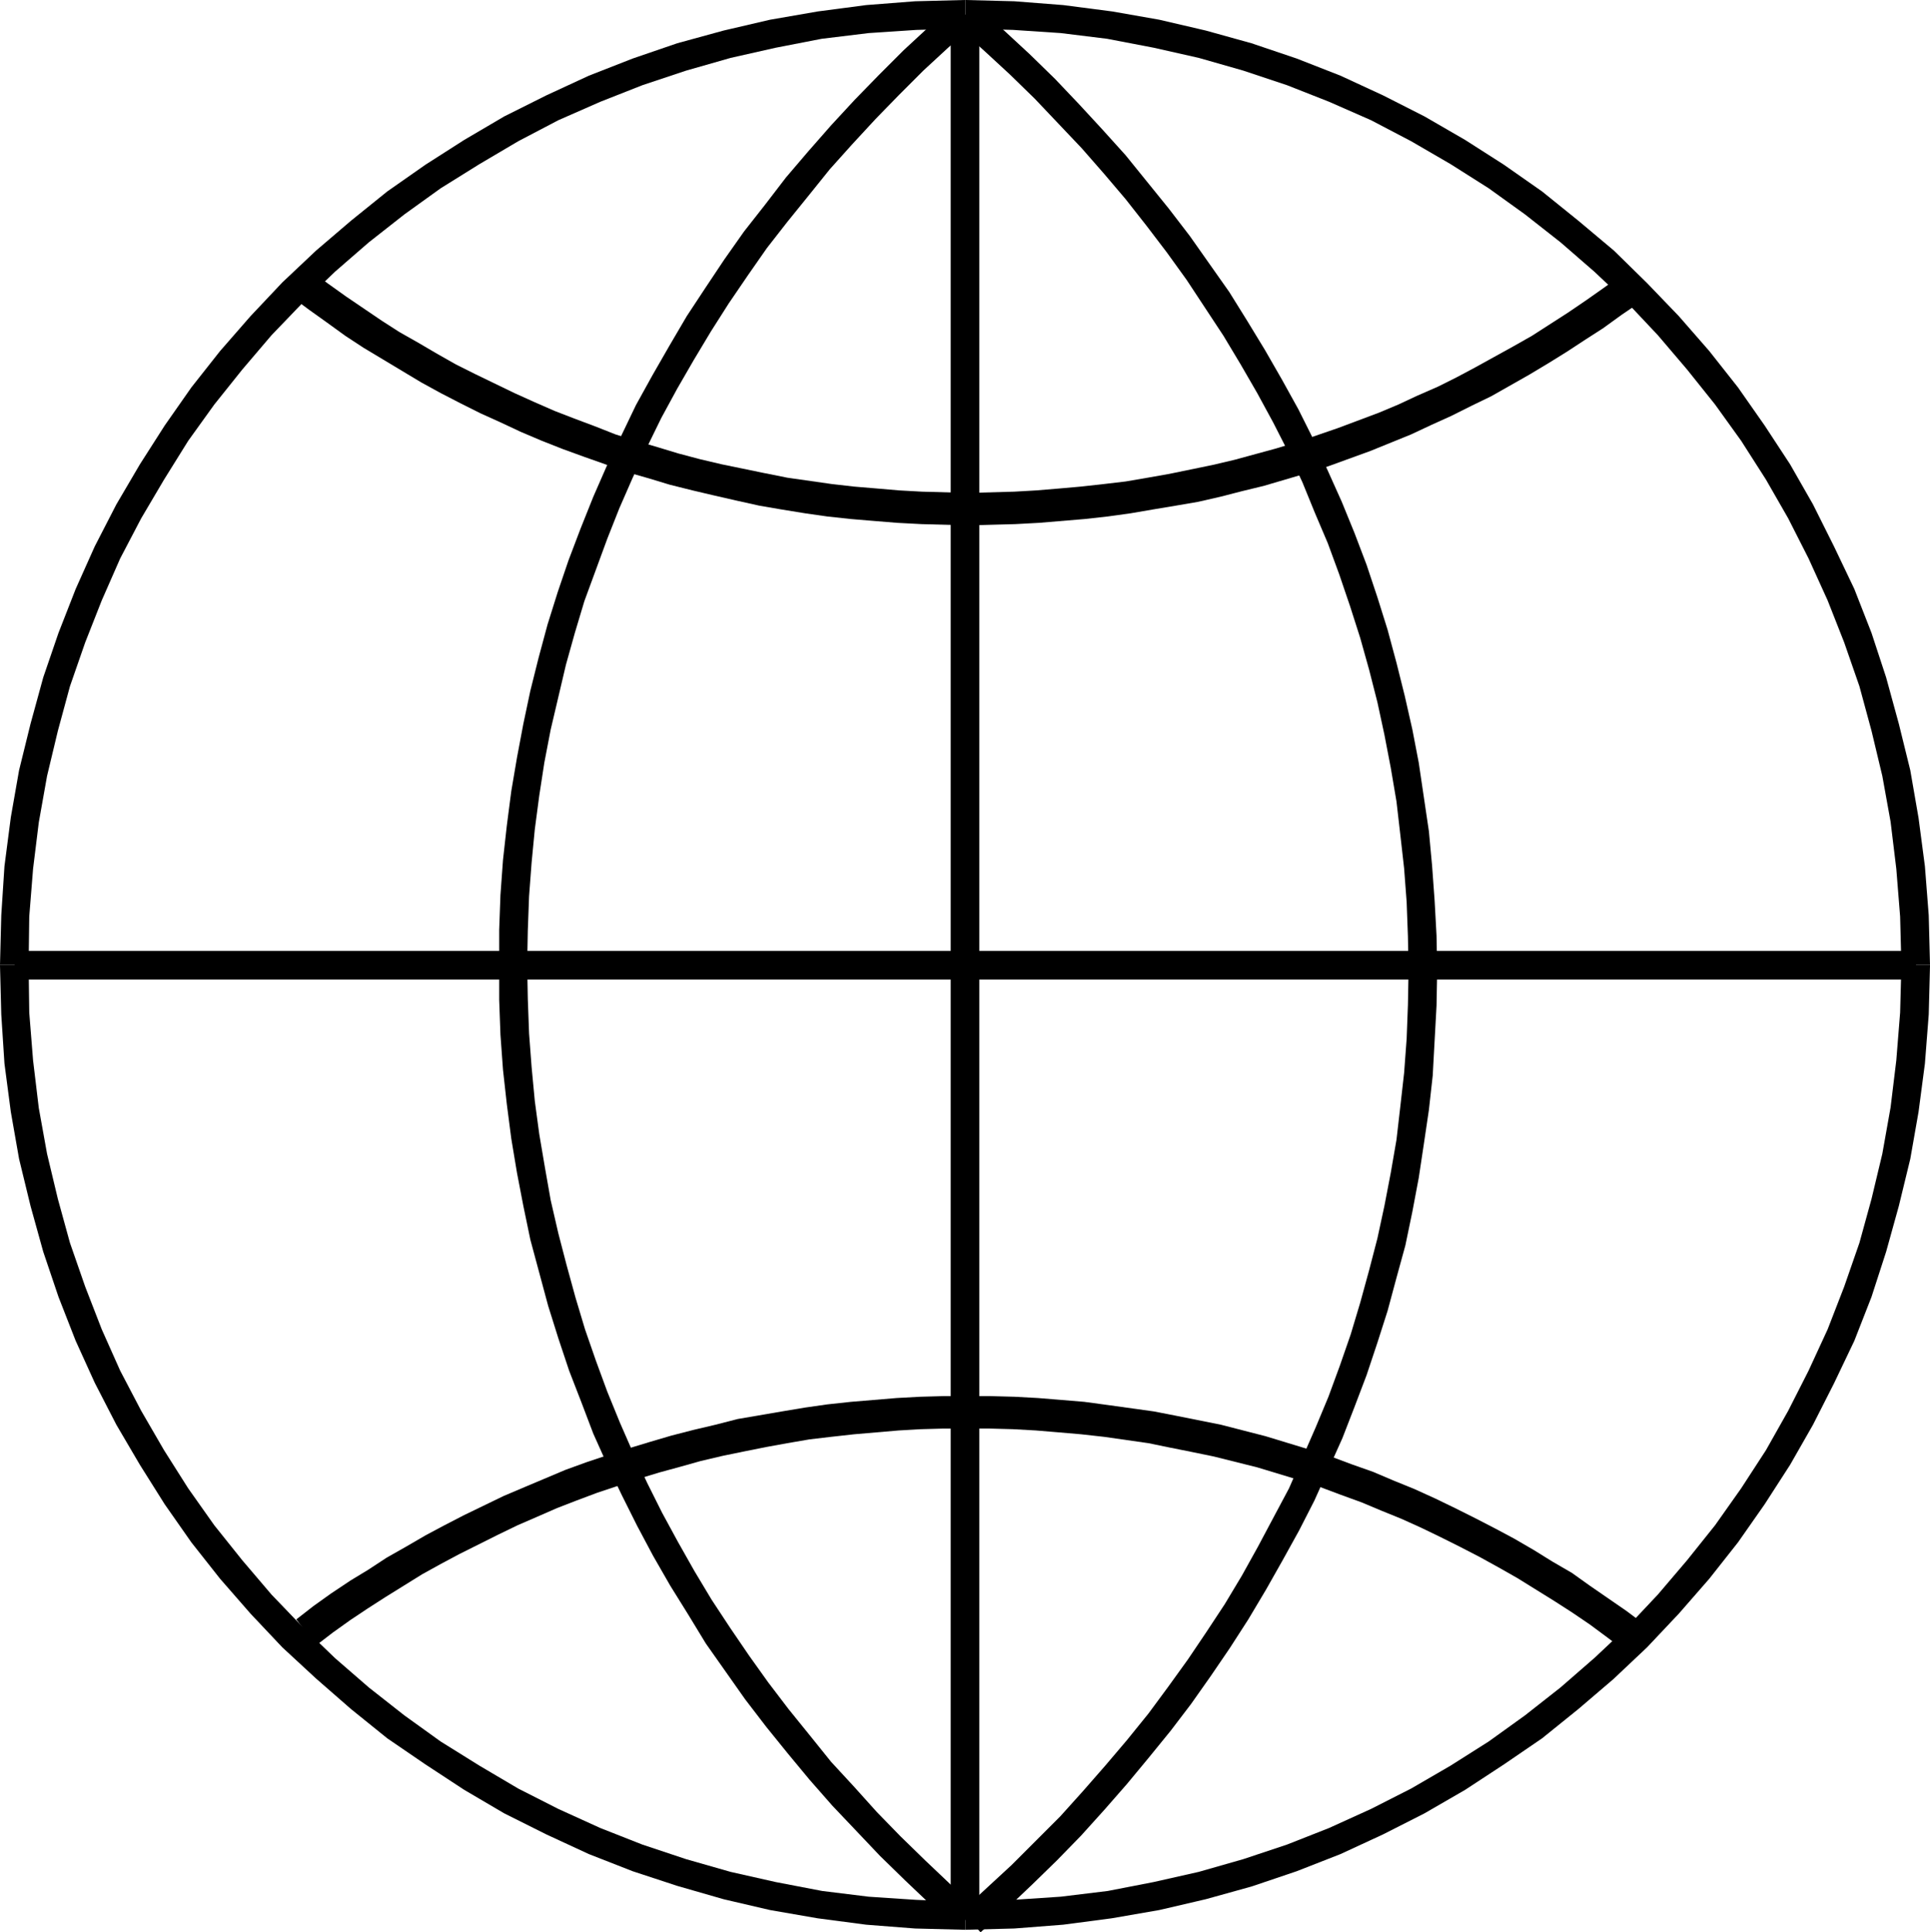 <?xml version="1.0" encoding="UTF-8" standalone="no"?>
<svg
   version="1.0"
   width="129.766mm"
   height="129.891mm"
   id="svg14"
   sodipodi:docname="Dingbat 065.wmf"
   xmlns:inkscape="http://www.inkscape.org/namespaces/inkscape"
   xmlns:sodipodi="http://sodipodi.sourceforge.net/DTD/sodipodi-0.dtd"
   xmlns="http://www.w3.org/2000/svg"
   xmlns:svg="http://www.w3.org/2000/svg">
  <sodipodi:namedview
     id="namedview14"
     pagecolor="#ffffff"
     bordercolor="#000000"
     borderopacity="0.25"
     inkscape:showpageshadow="2"
     inkscape:pageopacity="0.0"
     inkscape:pagecheckerboard="0"
     inkscape:deskcolor="#d1d1d1"
     inkscape:document-units="mm" />
  <defs
     id="defs1">
    <pattern
       id="WMFhbasepattern"
       patternUnits="userSpaceOnUse"
       width="6"
       height="6"
       x="0"
       y="0" />
  </defs>
  <path
     style="fill:#000000;fill-opacity:1;fill-rule:evenodd;stroke:none"
     d="m 245.309,490.281 v 0 l 12.443,-0.323 12.443,-0.97 12.282,-1.616 12.12,-2.101 11.797,-2.747 11.635,-3.232 11.474,-3.878 11.15,-4.363 10.827,-5.009 10.504,-5.333 10.342,-5.979 9.858,-6.464 9.696,-6.625 9.211,-7.433 8.888,-7.595 8.565,-8.08 8.08,-8.565 7.757,-8.888 7.272,-9.211 6.787,-9.696 6.464,-10.019 5.818,-10.181 5.333,-10.504 5.171,-10.827 4.363,-11.15 3.717,-11.473 3.232,-11.635 2.909,-11.958 2.101,-11.958 1.616,-12.281 0.97,-12.443 0.323,-12.443 v -0.162 h -7.272 v 0 l -0.323,12.12 -0.97,12.12 -1.454,11.958 -2.101,11.796 -2.747,11.473 -3.07,11.15 -3.878,11.15 -4.202,10.827 -4.848,10.504 -5.171,10.181 -5.656,10.019 -6.302,9.696 -6.626,9.373 -7.11,8.888 -7.434,8.726 -7.757,8.241 -8.242,7.757 -8.726,7.595 -9.05,7.11 -9.211,6.625 -9.696,6.141 -10.019,5.817 -10.181,5.171 -10.666,4.848 -10.666,4.201 -11.15,3.717 -11.312,3.232 -11.474,2.586 -11.635,2.262 -11.958,1.454 -12.12,0.808 -12.282,0.485 h 0.162 z"
     id="path1" />
  <path
     style="fill:#000000;fill-opacity:1;fill-rule:evenodd;stroke:none"
     d="m 490.455,245.141 v 0 l -0.323,-12.604 -0.97,-12.443 -1.616,-12.281 -2.101,-12.12 -2.909,-11.796 -3.232,-11.796 -3.717,-11.312 -4.363,-11.15 -5.171,-10.827 -5.333,-10.665 -5.818,-10.181 -6.464,-9.857 -6.787,-9.696 -7.272,-9.211 -7.757,-8.888 -8.08,-8.403 -8.403,-8.241 -9.05,-7.595 -9.211,-7.433 -9.696,-6.787 -9.858,-6.302 L 361.984,29.572 351.48,24.239 340.652,19.23 329.502,14.867 318.028,10.989 306.393,7.757 294.596,5.009 282.638,2.909 270.195,1.293 257.752,0.323 245.309,0 v 0 7.272 h -0.162 l 12.282,0.323 12.12,0.808 11.797,1.454 11.797,2.262 11.474,2.586 11.312,3.232 11.15,3.717 10.666,4.201 10.666,4.686 10.181,5.333 10.019,5.817 9.696,6.141 9.211,6.625 9.05,7.11 8.565,7.433 8.403,7.918 7.757,8.241 7.434,8.726 7.11,8.888 6.626,9.211 6.302,9.857 5.656,9.857 5.171,10.181 4.848,10.665 4.202,10.665 3.878,11.15 3.07,11.312 2.747,11.473 2.101,11.635 1.454,11.958 0.97,12.12 0.323,12.443 v -0.162 z"
     id="path2" />
  <path
     style="fill:#000000;fill-opacity:1;fill-rule:evenodd;stroke:none"
     d="m 245.309,0 h -0.162 l -12.605,0.323 -12.443,0.97 -12.282,1.616 -12.12,2.101 -11.797,2.747 -11.797,3.232 -11.312,3.878 -11.15,4.363 -10.827,5.009 -10.666,5.333 -10.181,5.979 -9.858,6.302 -9.696,6.787 -9.211,7.433 -8.888,7.595 -8.565,8.08 -8.08,8.565 -7.757,8.888 -7.272,9.211 -6.787,9.696 -6.302,9.857 -5.979,10.181 -5.494,10.665 -4.848,10.827 -4.363,11.15 -3.878,11.312 L 7.757,183.896 4.848,195.692 2.747,207.65 1.131,220.093 0.323,232.536 0,245.141 v 0 h 7.272 v 0.162 l 0.162,-12.443 0.97,-12.12 1.454,-11.796 2.101,-11.796 2.747,-11.473 3.07,-11.312 3.878,-11.15 4.202,-10.665 4.686,-10.665 5.333,-10.181 5.818,-9.857 6.141,-9.857 6.626,-9.211 7.11,-8.888 7.434,-8.726 7.918,-8.241 8.242,-7.918 8.565,-7.433 9.05,-7.11 9.211,-6.625 9.858,-6.141 9.858,-5.817 10.181,-5.333 10.666,-4.686 10.666,-4.201 11.15,-3.717 11.312,-3.232 11.474,-2.586 11.635,-2.262 11.958,-1.454 12.12,-0.808 12.443,-0.323 v 0 z"
     id="path3" />
  <path
     style="fill:#000000;fill-opacity:1;fill-rule:evenodd;stroke:none"
     d="m 0,245.141 v 0.162 l 0.323,12.443 0.808,12.443 1.616,12.281 2.101,11.958 2.909,11.958 3.232,11.635 3.878,11.473 4.363,11.15 4.848,10.665 5.494,10.665 5.979,10.181 6.302,10.019 6.787,9.696 7.272,9.211 7.757,8.888 8.08,8.565 8.565,7.918 8.888,7.757 9.211,7.433 9.696,6.625 9.858,6.464 10.181,5.979 10.666,5.333 10.827,5.009 11.15,4.363 11.312,3.717 11.797,3.394 11.797,2.747 12.12,2.101 12.282,1.616 12.443,0.97 12.605,0.323 h 0.162 v -7.11 0 l -12.443,-0.485 -12.12,-0.808 -11.797,-1.454 -11.797,-2.262 -11.474,-2.586 -11.312,-3.232 -11.15,-3.717 -10.666,-4.201 -10.666,-4.848 -10.181,-5.171 -9.858,-5.817 -9.858,-6.141 -9.211,-6.625 -9.05,-7.11 -8.565,-7.433 -8.242,-7.918 -7.918,-8.241 -7.434,-8.726 -7.11,-8.888 -6.626,-9.373 -6.141,-9.696 L 35.875,358.419 30.542,348.239 25.856,337.735 21.654,326.908 17.776,315.758 14.706,304.608 11.958,293.134 9.858,281.5 8.403,269.38 7.434,257.26 7.272,245.141 v 0 z"
     id="path4" />
  <path
     style="fill:#000000;fill-opacity:1;fill-rule:evenodd;stroke:none"
     d="M 248.864,486.726 V 3.717 h -7.272 V 486.726 Z"
     id="path5" />
  <path
     style="fill:#000000;fill-opacity:1;fill-rule:evenodd;stroke:none"
     d="M 3.717,248.857 H 486.9 v -7.272 H 3.717 Z"
     id="path6" />
  <path
     style="fill:#000000;fill-opacity:1;fill-rule:evenodd;stroke:none"
     d="m 242.723,0.97 -6.626,5.817 -6.464,5.979 -6.302,6.302 -6.141,6.302 -5.979,6.464 -5.818,6.625 -5.656,6.625 -5.333,6.949 -5.333,6.787 -5.01,7.11 -4.848,7.272 -4.686,7.11 -4.363,7.433 -4.363,7.595 -4.202,7.595 -3.717,7.757 -3.717,7.757 -3.394,7.757 -3.232,8.08 -3.07,8.08 -2.747,8.08 -2.586,8.241 -2.262,8.403 -2.101,8.403 -1.778,8.403 -1.616,8.565 -1.454,8.565 -1.131,8.726 -0.97,8.726 -0.646,8.888 -0.323,8.888 v 8.888 h 7.11 l 0.162,-8.726 0.323,-8.726 0.646,-8.565 0.808,-8.403 1.131,-8.565 1.293,-8.403 1.616,-8.403 1.939,-8.241 1.939,-8.241 2.262,-8.08 2.424,-8.08 2.909,-7.918 2.909,-7.918 3.07,-7.757 3.394,-7.757 3.555,-7.595 3.717,-7.595 4.04,-7.433 4.202,-7.272 4.363,-7.272 4.525,-7.11 4.848,-7.11 4.848,-6.949 5.171,-6.625 5.494,-6.787 5.333,-6.625 5.656,-6.302 5.979,-6.464 5.979,-6.141 6.141,-6.141 6.302,-5.817 6.626,-5.817 z"
     id="path7" />
  <path
     style="fill:#000000;fill-opacity:1;fill-rule:evenodd;stroke:none"
     d="m 126.856,245.141 v 8.888 l 0.323,8.888 0.646,8.888 0.97,8.726 1.131,8.726 1.454,8.726 1.616,8.403 1.778,8.565 2.262,8.403 2.262,8.403 2.586,8.241 2.747,8.241 3.07,7.918 3.07,8.08 3.555,7.918 3.717,7.757 3.878,7.757 4.04,7.595 4.363,7.595 4.525,7.272 4.525,7.433 5.01,7.11 5.01,7.11 5.333,6.949 5.494,6.787 5.494,6.625 5.818,6.625 6.141,6.464 5.979,6.302 6.464,6.302 6.464,6.141 6.787,5.979 4.848,-5.333 -6.787,-5.979 -6.302,-5.979 -6.302,-6.141 -5.979,-6.141 -5.818,-6.464 -5.818,-6.302 -5.333,-6.625 -5.494,-6.787 -5.171,-6.787 -4.848,-6.787 -4.848,-7.11 -4.686,-7.11 -4.363,-7.272 -4.202,-7.433 -4.04,-7.433 -3.717,-7.433 -3.555,-7.595 -3.394,-7.757 -3.232,-7.918 -2.909,-7.918 -2.747,-7.918 -2.424,-8.08 -2.262,-8.241 -2.101,-8.08 -1.939,-8.403 -1.454,-8.241 -1.454,-8.565 -1.131,-8.403 -0.808,-8.565 -0.646,-8.565 -0.323,-8.726 -0.162,-8.726 z"
     id="path8" />
  <path
     style="fill:#000000;fill-opacity:1;fill-rule:evenodd;stroke:none"
     d="m 249.187,490.928 v 0 l 6.626,-5.979 6.464,-6.141 6.302,-6.141 6.141,-6.302 5.979,-6.625 5.656,-6.464 5.494,-6.625 5.656,-6.949 5.171,-6.787 5.01,-7.11 4.848,-7.11 4.686,-7.272 4.525,-7.595 4.202,-7.433 4.202,-7.595 3.878,-7.595 3.555,-7.918 3.555,-7.918 3.07,-7.918 3.07,-8.08 2.747,-8.241 2.586,-8.08 2.262,-8.403 2.262,-8.241 1.778,-8.565 1.616,-8.565 1.293,-8.565 1.293,-8.726 0.97,-8.726 0.485,-8.888 0.485,-8.888 0.162,-8.726 v 0 h -7.272 v -0.162 l -0.162,8.726 -0.323,8.565 -0.646,8.726 -0.97,8.565 -0.97,8.403 -1.454,8.403 -1.616,8.403 -1.778,8.241 -2.101,8.08 -2.262,8.241 -2.424,8.08 -2.747,7.918 -2.909,7.918 -3.232,7.757 -3.394,7.757 -3.394,7.757 -3.878,7.272 -4.04,7.595 -4.04,7.272 -4.363,7.272 -4.686,7.11 -4.686,6.949 -5.01,6.949 -5.01,6.787 -5.494,6.787 -5.494,6.464 -5.656,6.464 -5.818,6.464 -5.979,5.979 -6.302,6.302 -6.302,5.817 -6.464,5.979 v 0 z"
     id="path9" />
  <path
     style="fill:#000000;fill-opacity:1;fill-rule:evenodd;stroke:none"
     d="m 365.216,246.757 v -0.162 l -0.162,-8.888 -0.485,-8.888 -0.646,-8.888 -0.808,-8.726 -1.293,-8.726 -1.293,-8.726 -1.616,-8.403 -1.939,-8.565 -2.101,-8.403 -2.262,-8.403 -2.586,-8.241 -2.747,-8.241 -3.07,-8.08 -3.232,-7.918 -3.555,-7.918 -3.555,-7.757 -3.878,-7.757 -4.202,-7.595 -4.363,-7.595 -4.525,-7.433 -4.525,-7.272 -5.01,-7.11 -5.01,-7.11 -5.333,-6.949 -5.494,-6.787 -5.494,-6.787 -5.979,-6.625 -5.818,-6.302 -6.141,-6.464 -6.464,-6.302 -6.464,-5.979 -6.626,-5.817 -4.686,5.333 6.464,5.817 6.302,5.817 6.302,6.141 5.979,6.302 5.979,6.302 5.656,6.464 5.494,6.464 5.333,6.787 5.171,6.787 5.01,6.949 4.686,7.11 4.686,7.11 4.363,7.272 4.202,7.272 4.04,7.433 3.878,7.595 3.555,7.595 3.232,7.918 3.232,7.595 2.909,7.918 2.747,8.08 2.586,8.08 2.262,8.08 2.101,8.241 1.778,8.241 1.616,8.403 1.454,8.565 0.97,8.403 0.97,8.565 0.646,8.565 0.323,8.726 0.162,8.888 v 0 z"
     id="path10" />
  <path
     style="fill:#000000;fill-opacity:1;fill-rule:evenodd;stroke:none"
     d="m 74.013,75.465 h 0.162 l 4.363,3.232 4.525,3.232 4.686,3.394 4.686,3.07 4.848,2.909 4.848,2.909 4.848,2.909 5.01,2.747 5.01,2.586 5.171,2.586 5.01,2.262 5.171,2.424 5.333,2.262 5.333,2.101 5.333,1.939 5.494,1.939 5.333,1.939 5.656,1.616 5.333,1.616 5.818,1.454 5.494,1.293 5.656,1.293 5.818,1.293 5.656,0.97 5.979,0.97 5.656,0.808 5.979,0.646 5.818,0.485 5.979,0.485 6.141,0.323 5.979,0.162 5.979,0.162 h 0.162 v -8.241 0 l -5.979,-0.162 -5.979,-0.162 -5.818,-0.323 -5.656,-0.485 -5.818,-0.485 -5.656,-0.646 -5.656,-0.808 -5.656,-0.808 -5.656,-1.131 -5.494,-1.131 -5.494,-1.131 -5.494,-1.293 -5.494,-1.454 -5.333,-1.616 -5.494,-1.616 -5.171,-1.616 -5.333,-2.101 -5.171,-1.939 -5.01,-1.939 -5.171,-2.262 -5.01,-2.262 -5.01,-2.424 -5.01,-2.424 -4.848,-2.424 -4.848,-2.747 -4.686,-2.747 -4.848,-2.747 -4.525,-2.909 -4.525,-3.07 -4.525,-3.07 -4.525,-3.232 -4.363,-3.232 h 0.162 z"
     id="path11" />
  <path
     style="fill:#000000;fill-opacity:1;fill-rule:evenodd;stroke:none"
     d="m 246.278,133.478 v 0 l 5.818,-0.162 5.979,-0.162 5.979,-0.323 5.818,-0.485 5.818,-0.485 5.818,-0.646 5.818,-0.808 5.656,-0.97 5.818,-0.97 5.656,-0.97 5.656,-1.293 5.656,-1.454 5.333,-1.293 5.494,-1.616 5.494,-1.616 5.494,-1.778 10.666,-3.878 10.342,-4.201 5.171,-2.424 5.01,-2.262 5.171,-2.586 5.01,-2.424 4.848,-2.747 4.848,-2.747 4.848,-2.909 4.686,-2.909 4.686,-3.07 4.525,-2.909 4.686,-3.394 4.525,-3.07 v -0.162 l -4.848,-6.464 v -0.162 l -4.525,3.232 -4.363,3.07 -4.525,3.07 -4.525,2.909 -4.525,2.909 -4.848,2.747 -4.686,2.586 -4.686,2.586 -4.848,2.586 -4.848,2.424 -5.171,2.262 -4.848,2.262 -5.01,2.101 -5.171,1.939 -5.171,1.939 -5.171,1.778 -5.171,1.778 -5.333,1.616 -5.333,1.454 -5.333,1.454 -5.494,1.293 -5.494,1.131 -5.494,1.131 -5.494,0.97 -5.656,0.97 -5.494,0.646 -5.818,0.646 -5.494,0.485 -5.818,0.485 -5.656,0.323 -5.818,0.162 -5.818,0.162 h 0.162 z"
     id="path12" />
  <path
     style="fill:#000000;fill-opacity:1;fill-rule:evenodd;stroke:none"
     d="m 417.897,412.715 -4.525,-3.394 -4.686,-3.232 -4.686,-3.232 -4.525,-3.232 -5.01,-2.909 -4.686,-2.909 -5.01,-2.909 -4.848,-2.586 -5.01,-2.586 -5.171,-2.586 -5.01,-2.424 -5.333,-2.424 -5.171,-2.101 -5.333,-2.262 -5.494,-1.939 -5.171,-1.939 -5.494,-1.778 -11.15,-3.394 -11.312,-2.909 -5.656,-1.131 -5.656,-1.131 -5.818,-1.131 -5.818,-0.808 -5.818,-0.808 -5.979,-0.808 -5.818,-0.485 -5.979,-0.485 -5.979,-0.323 -6.141,-0.162 h -5.818 v 8.241 h 5.656 l 5.979,0.162 5.818,0.323 5.818,0.485 5.656,0.485 5.818,0.646 5.656,0.808 5.656,0.808 5.494,1.131 5.656,1.131 5.494,1.131 10.989,2.747 5.333,1.616 5.333,1.616 5.333,1.778 5.171,1.939 5.333,1.939 5.01,2.101 5.171,2.101 5.01,2.262 5.01,2.424 4.848,2.424 5.01,2.586 4.686,2.586 4.848,2.747 4.686,2.909 4.686,2.909 4.525,2.909 4.525,3.07 4.363,3.232 4.525,3.394 z"
     id="path13" />
  <path
     style="fill:#000000;fill-opacity:1;fill-rule:evenodd;stroke:none"
     d="m 245.793,354.702 h -6.141 l -5.818,0.162 -5.979,0.323 -5.818,0.485 -5.818,0.485 -5.979,0.646 -5.656,0.808 -5.818,0.97 -5.656,0.97 -5.656,0.97 -5.656,1.454 -5.494,1.293 -5.656,1.454 -5.494,1.616 -5.333,1.616 -5.494,1.778 -5.333,1.778 -5.333,1.939 -10.342,4.363 -5.333,2.262 -5.01,2.424 -5.01,2.424 -5.01,2.586 -4.848,2.586 -5.01,2.909 -4.848,2.747 -4.686,3.07 -4.525,2.747 -4.848,3.232 -4.525,3.232 -4.363,3.394 v 0 l 5.01,6.625 v 0 l 4.202,-3.232 4.525,-3.232 4.363,-2.909 4.525,-2.909 4.686,-2.909 4.686,-2.909 4.686,-2.586 4.848,-2.586 4.848,-2.424 4.848,-2.424 5.01,-2.424 4.848,-2.101 5.171,-2.262 5.01,-1.939 5.171,-1.939 5.333,-1.778 5.171,-1.778 5.333,-1.616 5.333,-1.454 5.171,-1.454 5.494,-1.293 5.494,-1.131 5.656,-1.131 5.333,-0.97 5.656,-0.97 5.494,-0.646 5.818,-0.646 5.656,-0.485 5.656,-0.485 5.656,-0.323 5.818,-0.162 h 5.979 z"
     id="path14" />
</svg>

